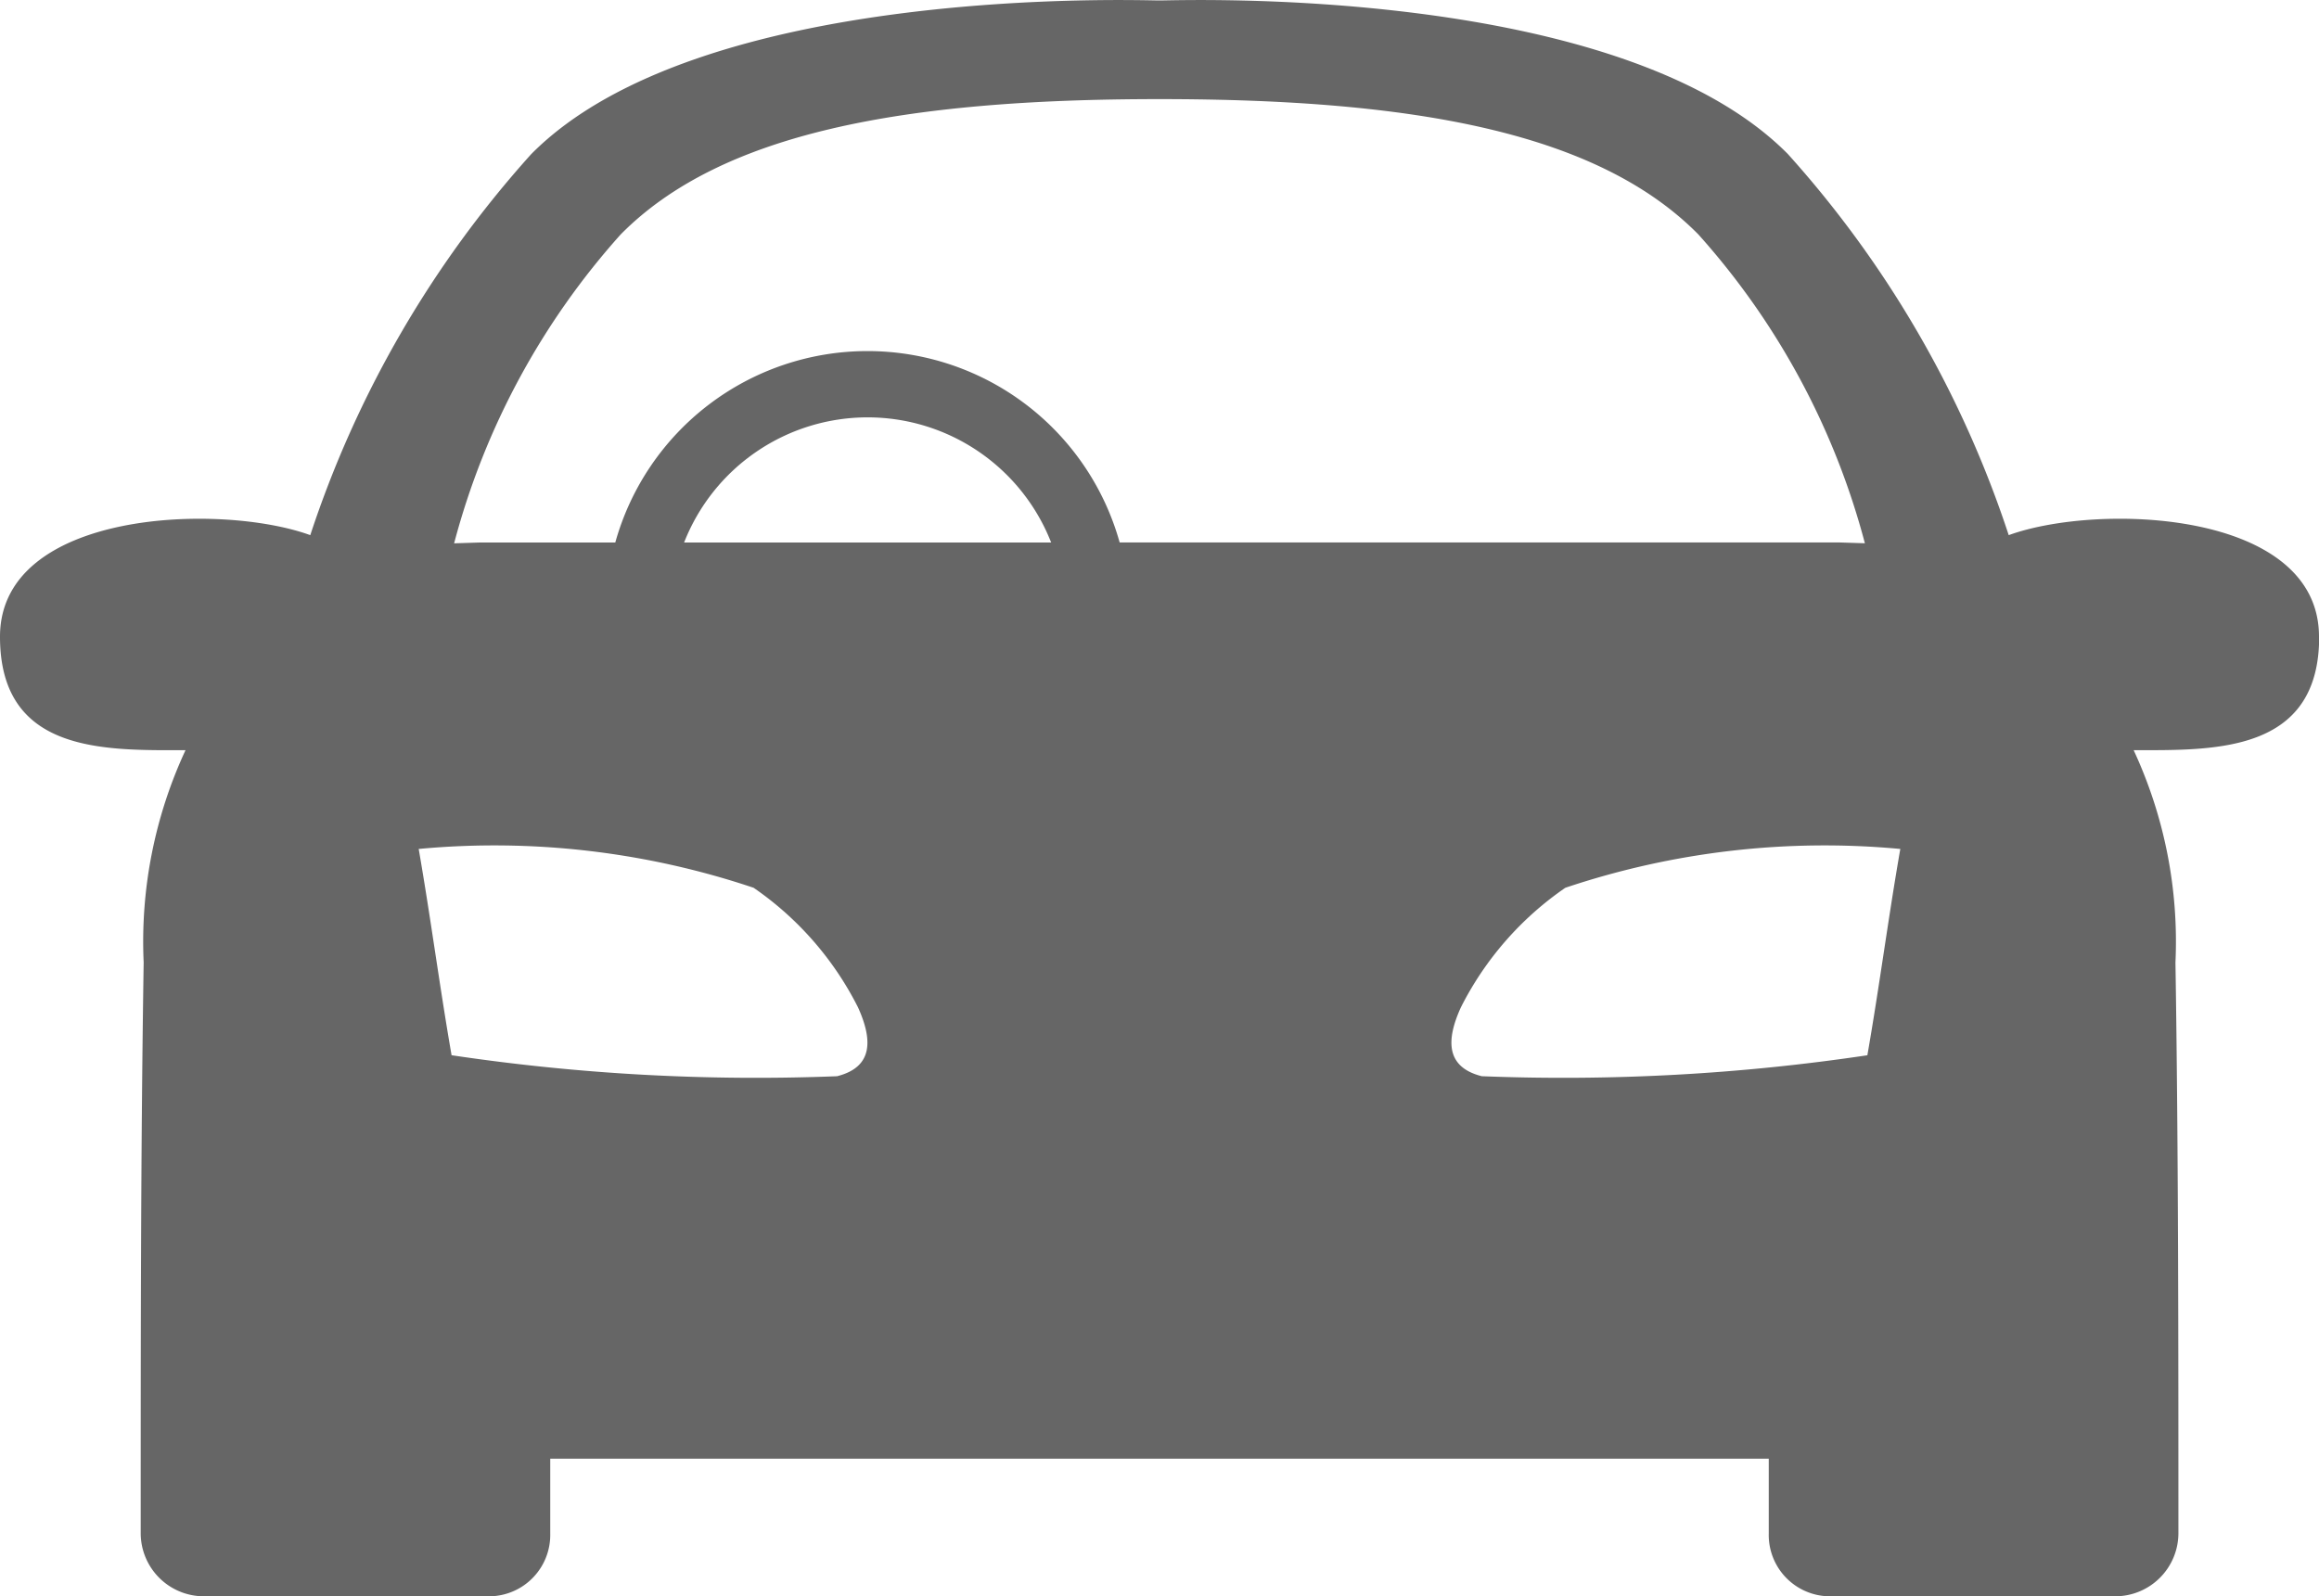<svg id="icon_クルマから探す" xmlns="http://www.w3.org/2000/svg" xmlns:xlink="http://www.w3.org/1999/xlink" width="40" height="27.542" viewBox="0 0 40 27.542">
  <defs>
    <clipPath id="clip-path">
      <rect id="長方形_1749" data-name="長方形 1749" width="40" height="27.542" fill="#666"/>
    </clipPath>
  </defs>
  <g id="グループ_1319" data-name="グループ 1319" clip-path="url(#clip-path)">
    <path id="パス_873" data-name="パス 873" d="M40,10.985c0-2.186-3.808-2.314-5.352-1.752a18.425,18.425,0,0,0-3.809-6.575C27.936-.276,20.373.008,20,.008h0c-.372,0-7.934-.284-10.837,2.651A18.424,18.424,0,0,0,5.352,9.233C3.808,8.671,0,8.8,0,10.985,0,13,1.8,12.945,3.2,12.943a7.838,7.838,0,0,0-.722,3.662c-.051,3.25-.051,6.551-.051,9.852a1.09,1.09,0,0,0,1.083,1.084H8.46a1.059,1.059,0,0,0,1.031-1.084v-1.29H30.509v1.29a1.058,1.058,0,0,0,1.031,1.084h4.952a1.09,1.09,0,0,0,1.083-1.084c0-3.3,0-6.6-.051-9.852a7.837,7.837,0,0,0-.721-3.662c1.392,0,3.2.054,3.2-1.958M14.443,18.568a35.54,35.54,0,0,1-6.654-.362c-.206-1.187-.361-2.372-.567-3.559a14.039,14.039,0,0,1,5.777.67A5.516,5.516,0,0,1,14.8,17.381c.257.568.257,1.031-.361,1.187M11.8,9.36a3.4,3.4,0,0,1,6.331,0Zm7.513,0a4.516,4.516,0,0,0-8.7,0H8.274l-.441.014a12.919,12.919,0,0,1,2.873-5.329C12.439,2.289,15.587,1.71,20,1.71s7.561.579,9.294,2.334a12.909,12.909,0,0,1,2.873,5.329l-.44-.014H19.314Zm12.9,8.846a35.54,35.54,0,0,1-6.654.362c-.619-.156-.619-.62-.361-1.187A5.516,5.516,0,0,1,27,15.317a14.043,14.043,0,0,1,5.778-.67c-.207,1.187-.361,2.372-.568,3.559" transform="translate(0 0)" fill="#666"/>
  </g>
</svg>
